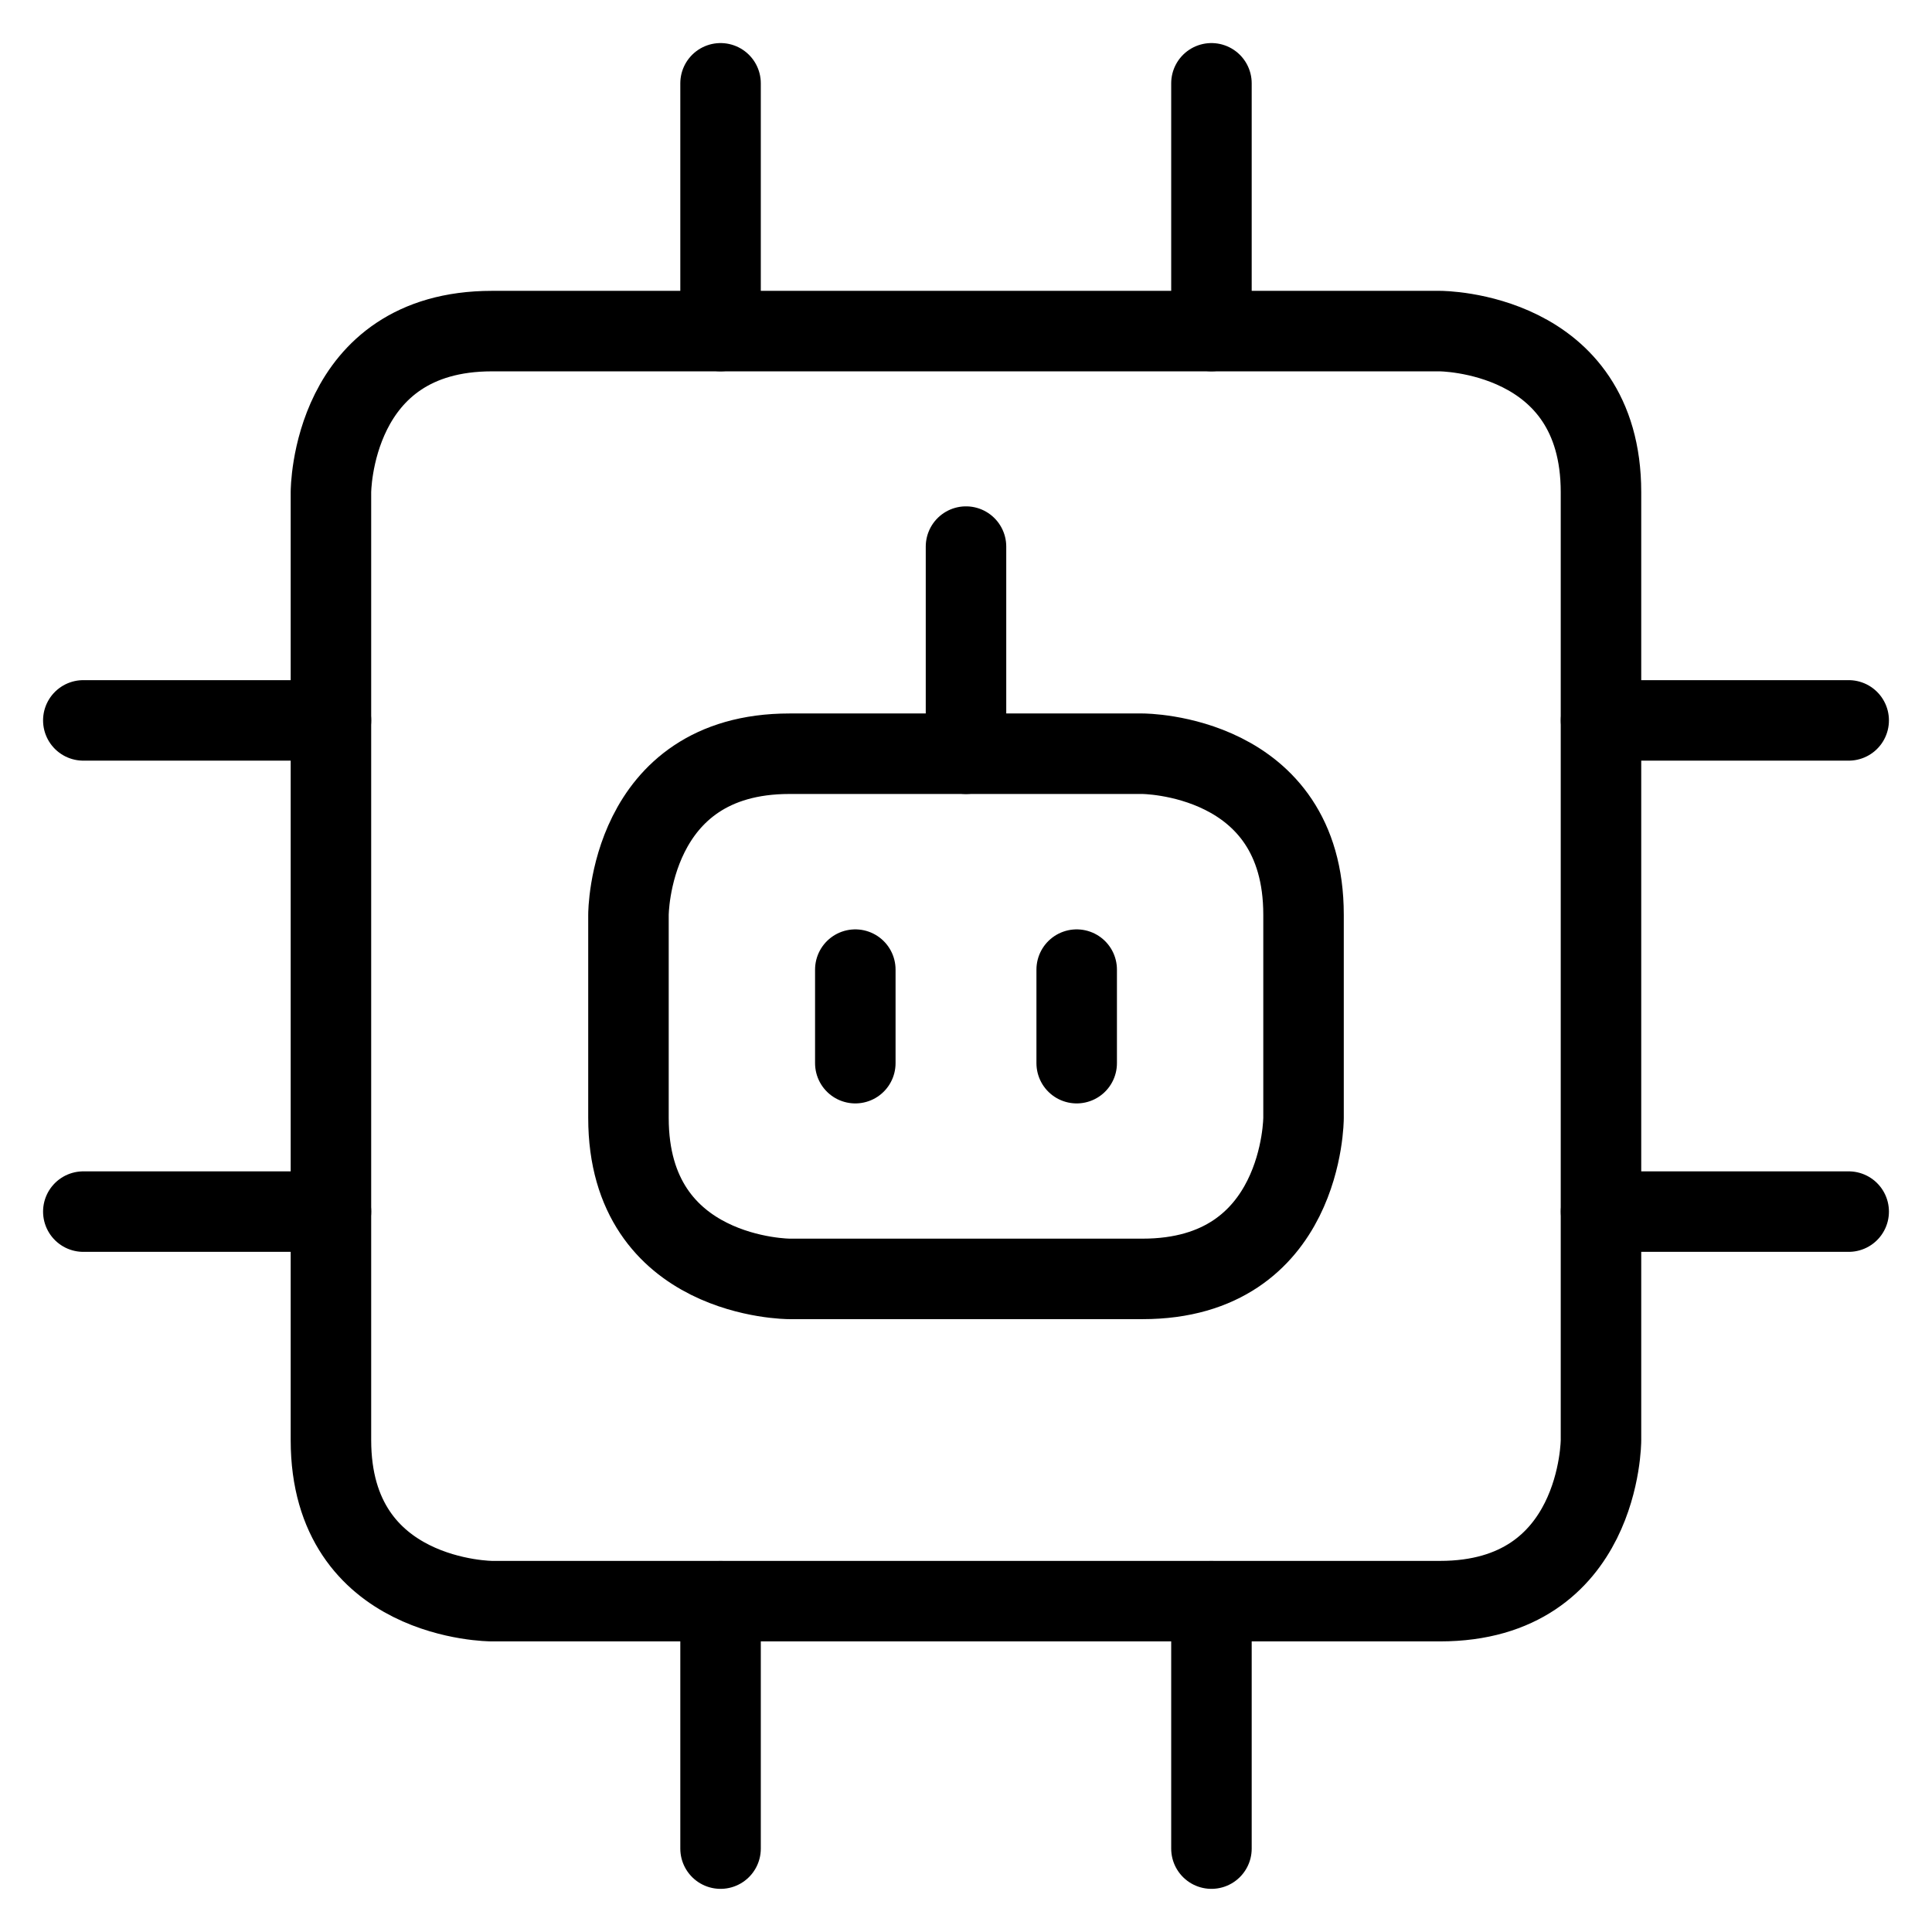 <svg xmlns="http://www.w3.org/2000/svg" fill="none" viewBox="0 0 24 24"><path stroke="#000000" stroke-linejoin="round" d="M6.111 4.113h11.777s2 0 2 2V17.89s0 2 -2 2H6.111s-2 0 -2 -2V6.113s0 -2 2 -2" stroke-width="1"></path><path stroke="#000000" stroke-linecap="round" d="m8.951 1.035 0 3.077" stroke-width="1"></path><path stroke="#000000" stroke-linecap="round" d="m1.035 15.051 3.076 0" stroke-width="1"></path><path stroke="#000000" stroke-linecap="round" d="m15.049 1.035 0 3.077" stroke-width="1"></path><path stroke="#000000" stroke-linecap="round" d="m1.035 8.949 3.076 0" stroke-width="1"></path><path stroke="#000000" stroke-linecap="round" d="m8.951 19.891 0 3.073" stroke-width="1"></path><path stroke="#000000" stroke-linecap="round" d="m19.889 15.051 3.076 0" stroke-width="1"></path><path stroke="#000000" stroke-linecap="round" d="m15.049 19.891 0 3.073" stroke-width="1"></path><path stroke="#000000" stroke-linecap="round" d="m19.889 8.949 3.076 0" stroke-width="1"></path><path stroke="#000000" stroke-linejoin="round" d="M9.807 9.363h4.386s2 0 2 2v2.524s0 2 -2 2H9.807s-2 0 -2 -2v-2.524s0 -2 2 -2" stroke-width="1"></path><path stroke="#000000" stroke-linecap="round" stroke-linejoin="round" d="m12 6.79 0 2.573" stroke-width="1"></path><path stroke="#000000" stroke-linecap="round" stroke-linejoin="round" d="m10.625 12.045 0 1.162" stroke-width="1"></path><path stroke="#000000" stroke-linecap="round" stroke-linejoin="round" d="m13.375 12.045 0 1.162" stroke-width="1"></path></svg>